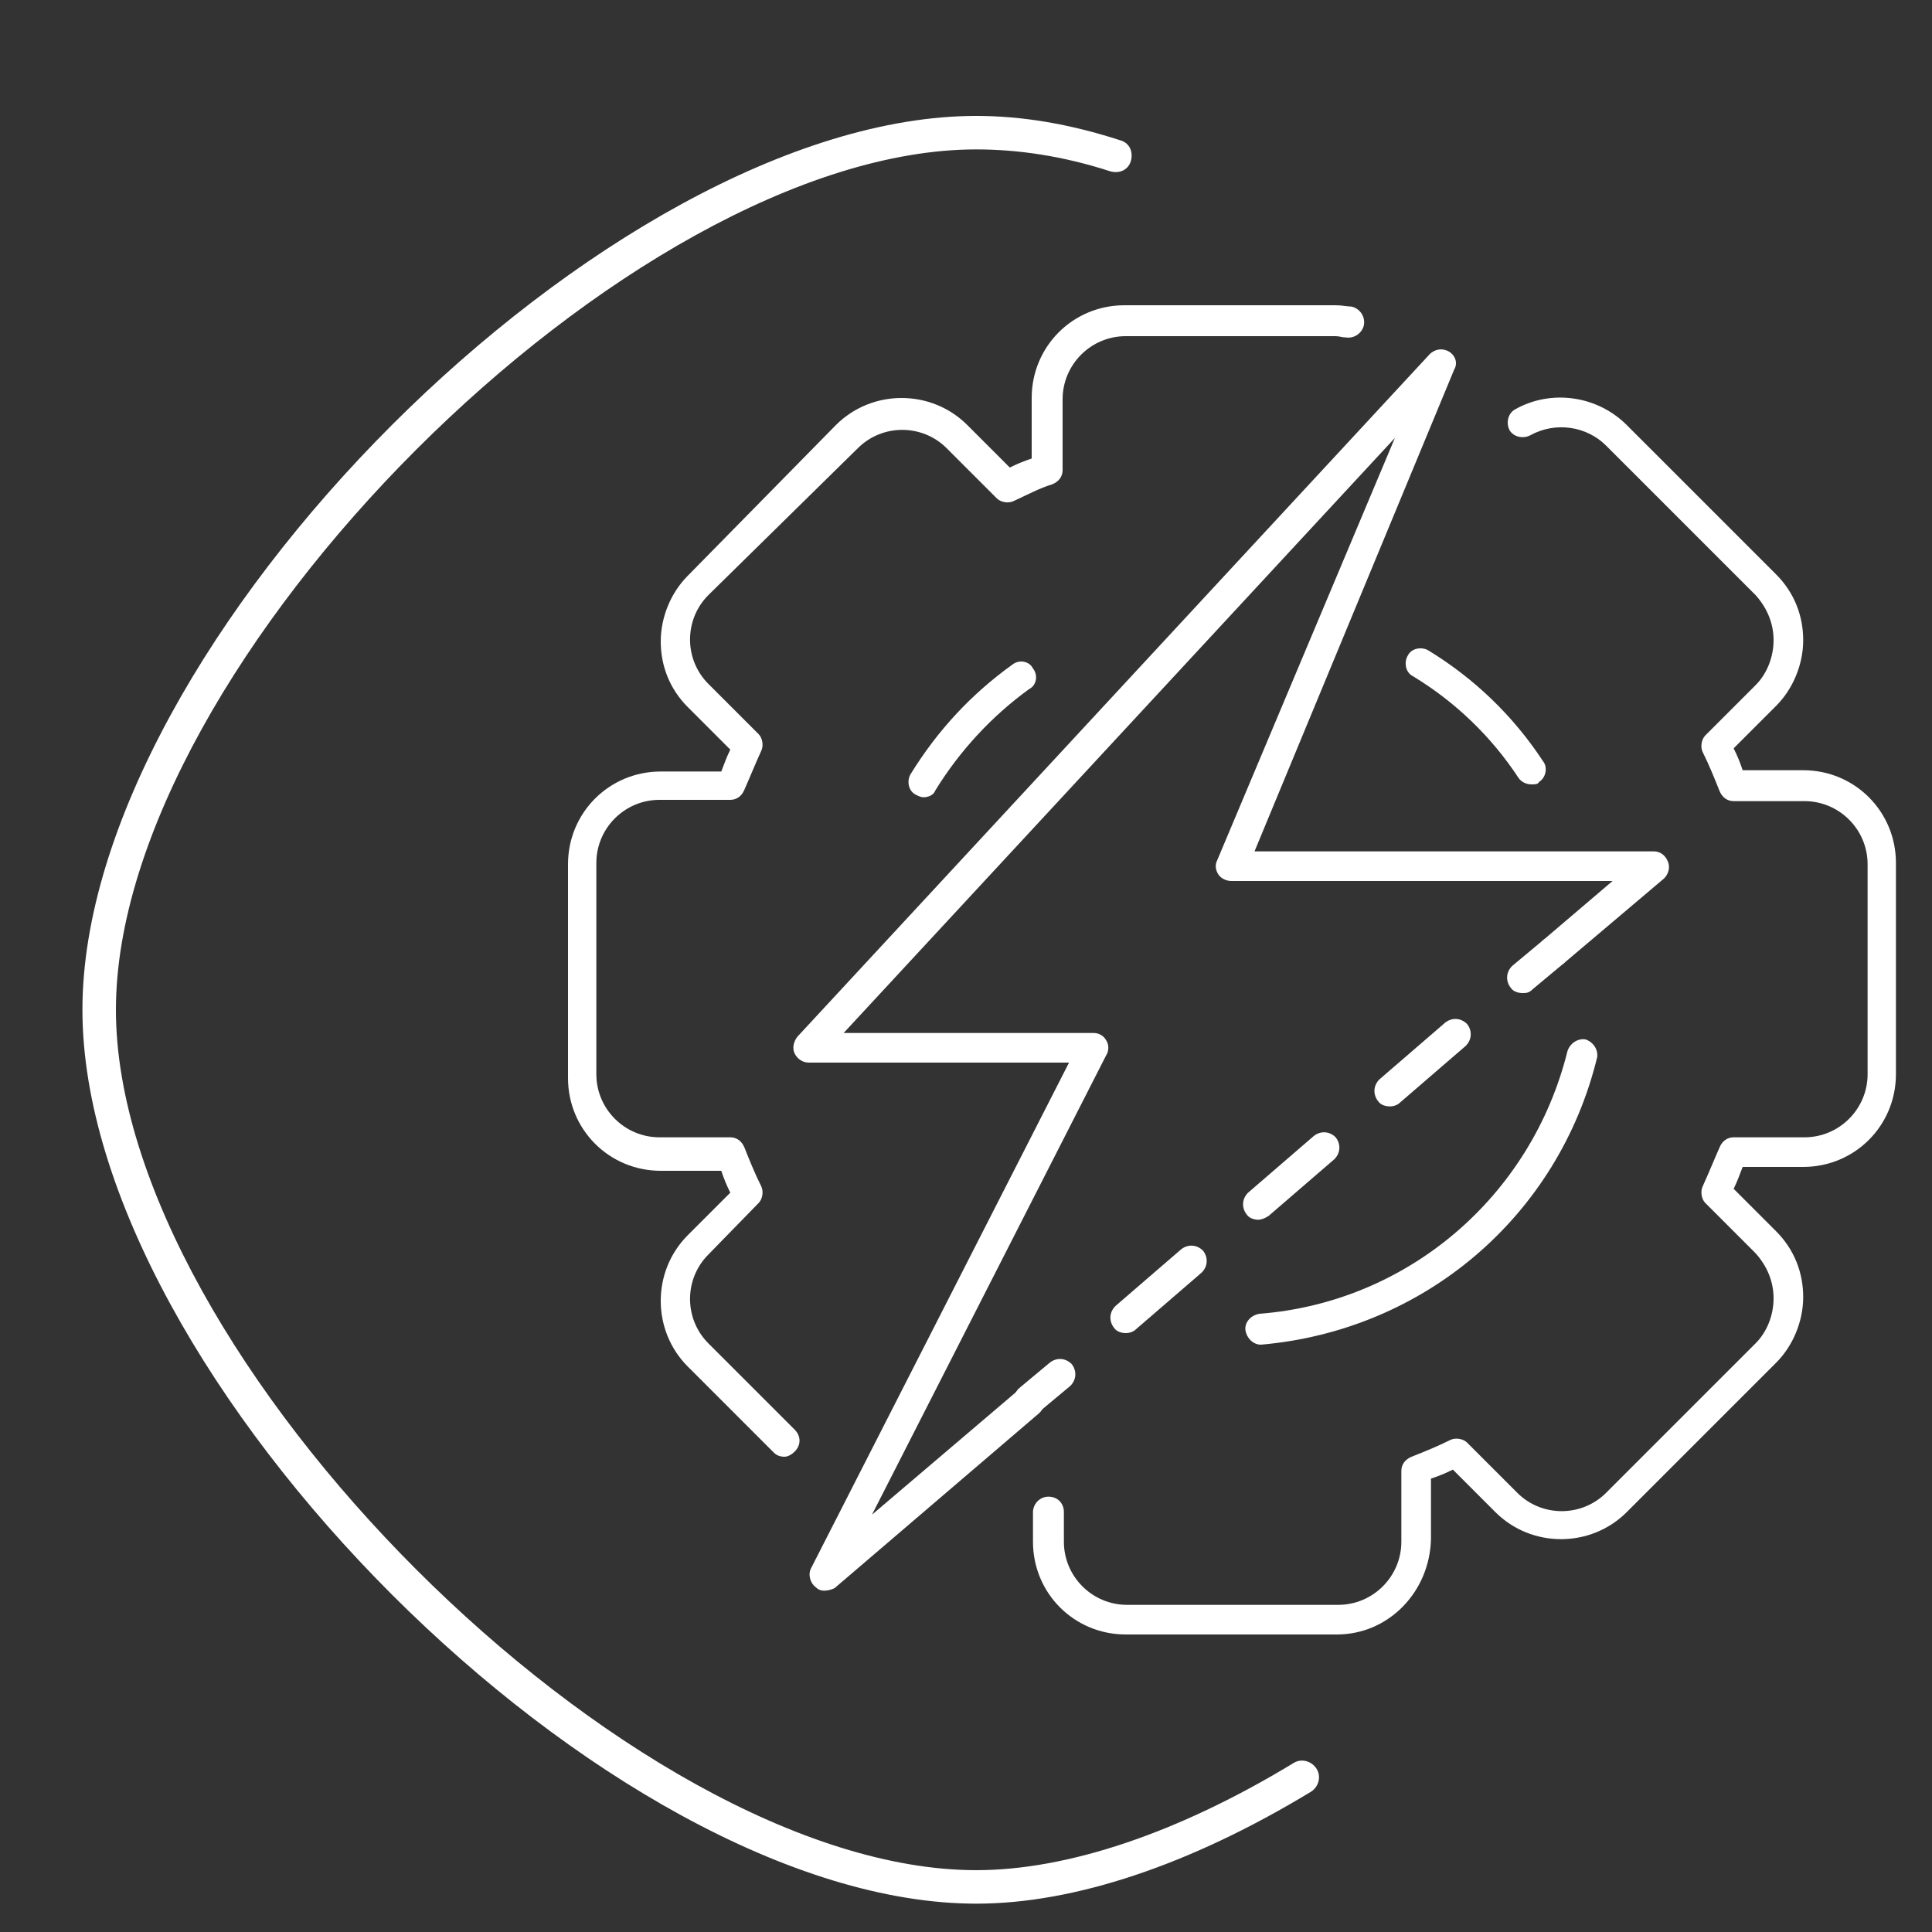 <?xml version="1.0" encoding="utf-8"?>
<!-- Generator: Adobe Illustrator 27.4.1, SVG Export Plug-In . SVG Version: 6.00 Build 0)  -->
<svg version="1.1" xmlns="http://www.w3.org/2000/svg" xmlns:xlink="http://www.w3.org/1999/xlink" x="0px" y="0px"
	 viewBox="0 0 150 150" style="enable-background:new 0 0 150 150;" xml:space="preserve">
<rect x="0" y="0" width="150" height="150" fill="#333333" stroke="none"/>
<style type="text/css">
	.st0{fill:#FFFFFF;}
	.st1{display:none;}
	.st2{display:inline;}
	.st3{fill:url(#SVGID_1_);}
	.st4{fill:#333333;}
	.st5{fill:url(#SVGID_00000014613134265360257110000009954581717715781271_);}
	.st6{fill:url(#SVGID_00000007403998923453890510000014938339128396126602_);}
	.st7{fill:url(#SVGID_00000026145076354946109090000007669278610982507648_);}
	.st8{fill:url(#SVGID_00000035507185088638770590000013214419694999439262_);}
	.st9{fill:url(#SVGID_00000117660460079762418800000006796000123482397097_);}
	.st10{fill:url(#SVGID_00000085948982694365017490000002354214943521932454_);}
	.st11{fill:url(#SVGID_00000067217782458667352590000001054309864252977293_);}
	.st12{fill:url(#SVGID_00000072277820612254542360000015696711399165385348_);}
	.st13{fill:url(#SVGID_00000177444307530640791090000008653287139771625098_);}
	.st14{fill:url(#SVGID_00000131358445195155172940000005323783305734839225_);}
	.st15{fill:url(#SVGID_00000119082508202674023670000012473594830384406693_);}
	.st16{fill:#BFD4E5;}
	.st17{fill:url(#SVGID_00000102530364978287363420000001221447719691809963_);}
	.st18{fill:#12404F;}
	.st19{fill:url(#SVGID_00000060720106845525792740000008358040337439610496_);}
	.st20{fill:url(#SVGID_00000101782568908869681220000011123374386854146716_);}
	.st21{fill:url(#SVGID_00000091010035983647379260000016091149502757769128_);}
	.st22{fill:url(#SVGID_00000088811451678536186530000002655983496007547816_);}
</style>
<g id="_x31_">
	<g>
		<path class="st0" d="M75.8,147.8c-28.5,0-69.4-40.9-69.4-69.4C6.4,49.9,47.3,9,75.8,9C79.3,9,83,9.6,87,10.9
			c0.7,0.2,1,0.9,0.8,1.6c-0.2,0.7-0.9,1-1.6,0.8c-3.7-1.2-7.2-1.7-10.4-1.7C48.9,11.6,9,51.5,9,78.4c0,26.9,40,66.8,66.8,66.8
			c7.1,0,15.7-2.9,24.6-8.3c0.6-0.4,1.4-0.2,1.8,0.4c0.4,0.6,0.2,1.4-0.4,1.8C92.4,144.8,83.4,147.8,75.8,147.8z"/>
		<g>
			<g>
				<path class="st0" d="M64,123.5c-0.3,0-0.5-0.1-0.7-0.3c-0.4-0.3-0.6-1-0.3-1.5l20-39.2H62.8c-0.5,0-0.9-0.3-1.1-0.7
					c-0.2-0.4-0.1-0.9,0.2-1.3l49.1-53c0.4-0.4,1-0.5,1.5-0.2c0.5,0.3,0.7,0.9,0.4,1.4L97.4,66.1h31c0.5,0,0.9,0.3,1.1,0.8
					c0.2,0.5,0,1-0.3,1.3l-7.8,6.6c-0.5,0.4-1.2,0.4-1.7-0.1c-0.4-0.5-0.4-1.2,0.1-1.7l5.4-4.6H95.6c-0.4,0-0.8-0.2-1-0.5
					c-0.2-0.3-0.3-0.7-0.1-1.1L108.3,34L65.5,80.2h19.4c0.4,0,0.8,0.2,1,0.6c0.2,0.3,0.2,0.8,0,1.1l-18.2,35.7l11.4-9.7
					c0.5-0.4,1.2-0.4,1.7,0.1c0.4,0.5,0.4,1.2-0.1,1.7l-15.9,13.6C64.6,123.4,64.3,123.5,64,123.5z"/>
			</g>
			<g>
				<g>
					<path class="st0" d="M79.9,109.9c-0.3,0-0.7-0.1-0.9-0.4c-0.4-0.5-0.4-1.2,0.1-1.7l2.4-2c0.5-0.4,1.2-0.4,1.7,0.1
						c0.4,0.5,0.4,1.2-0.1,1.7l-2.4,2C80.4,109.8,80.2,109.9,79.9,109.9z"/>
				</g>
				<g>
					<path class="st0" d="M87.4,103.5c-0.3,0-0.7-0.1-0.9-0.4c-0.4-0.5-0.4-1.2,0.1-1.7l5.1-4.4c0.5-0.4,1.2-0.4,1.7,0.1
						c0.4,0.5,0.4,1.2-0.1,1.7l-5.1,4.4C88,103.4,87.7,103.5,87.4,103.5z M97.7,94.7c-0.3,0-0.7-0.1-0.9-0.4
						c-0.4-0.5-0.4-1.2,0.1-1.7l5.1-4.4c0.5-0.4,1.2-0.4,1.7,0.1c0.4,0.5,0.4,1.2-0.1,1.7l-5.1,4.4C98.2,94.6,97.9,94.7,97.7,94.7z
						 M107.9,85.9c-0.3,0-0.7-0.1-0.9-0.4c-0.4-0.5-0.4-1.2,0.1-1.7l5.1-4.4c0.5-0.4,1.2-0.4,1.7,0.1c0.4,0.5,0.4,1.2-0.1,1.7
						l-5.1,4.4C108.5,85.8,108.2,85.9,107.9,85.9z"/>
				</g>
				<g>
					<path class="st0" d="M118.2,77.1c-0.3,0-0.7-0.1-0.9-0.4c-0.4-0.5-0.4-1.2,0.1-1.7l2.4-2c0.5-0.4,1.2-0.4,1.7,0.1
						c0.4,0.5,0.4,1.2-0.1,1.7l-2.4,2C118.7,77.1,118.5,77.1,118.2,77.1z"/>
				</g>
			</g>
			<g>
				<g>
					<path class="st0" d="M60.9,113.1c-0.3,0-0.6-0.1-0.8-0.3l-6.7-6.7c-2.8-2.8-2.8-7.4,0-10.2l3.3-3.3c-0.3-0.6-0.5-1.1-0.7-1.7
						h-4.7c-4,0-7.2-3.2-7.2-7.2V67.1c0-4,3.2-7.2,7.2-7.2H56c0.2-0.5,0.4-1.1,0.7-1.7l-3.3-3.3c-1.4-1.4-2.1-3.2-2.1-5.1
						c0-1.9,0.8-3.8,2.1-5.1L64.9,33c2.8-2.8,7.4-2.8,10.2,0l3.3,3.3c0.6-0.3,1.1-0.5,1.7-0.7v-4.7c0-4,3.2-7.2,7.2-7.2h16.4
						c0.5,0,0.9,0.1,1.2,0.1c0.6,0.1,1.1,0.7,1,1.4c-0.1,0.6-0.7,1.1-1.4,1c-0.3,0-0.5-0.1-0.8-0.1H87.4c-2.7,0-4.9,2.2-4.9,4.9v5.5
						c0,0.5-0.3,0.9-0.8,1.1c-1,0.3-1.9,0.8-3,1.3c-0.4,0.2-1,0.1-1.3-0.2l-3.9-3.9c-1.9-1.9-5-1.9-6.9,0L55,46.2
						c-1.9,1.9-1.9,5,0,6.9l3.9,3.9c0.3,0.3,0.4,0.9,0.2,1.3c-0.5,1.1-0.9,2.1-1.3,3c-0.2,0.5-0.6,0.8-1.1,0.8h-5.5
						c-2.7,0-4.9,2.2-4.9,4.9v16.4c0,2.7,2.2,4.9,4.9,4.9h5.5c0.5,0,0.9,0.3,1.1,0.8c0.4,1,0.8,2,1.3,3c0.2,0.4,0.1,1-0.2,1.3
						L55,97.4c-1.9,1.9-1.9,5,0,6.9l6.7,6.7c0.5,0.5,0.5,1.2,0,1.7C61.5,112.9,61.2,113.1,60.9,113.1z"/>
				</g>
				<g>
					<path class="st0" d="M71.7,61.9c-0.2,0-0.4-0.1-0.6-0.2c-0.6-0.3-0.7-1.1-0.4-1.6c2.1-3.4,4.7-6.2,7.9-8.5
						c0.5-0.4,1.3-0.3,1.6,0.3c0.4,0.5,0.3,1.3-0.3,1.6c-2.9,2.1-5.4,4.8-7.3,7.9C72.5,61.7,72.1,61.9,71.7,61.9z"/>
				</g>
				<g>
					<path class="st0" d="M118.9,60.9c-0.4,0-0.8-0.2-1-0.5c-2.1-3.2-4.9-5.9-8.2-7.9c-0.6-0.3-0.7-1.1-0.4-1.6
						c0.3-0.6,1.1-0.7,1.6-0.4c3.6,2.2,6.6,5.1,8.9,8.6c0.4,0.5,0.2,1.3-0.3,1.6C119.4,60.9,119.2,60.9,118.9,60.9z"/>
				</g>
				<g>
					<path class="st0" d="M103.8,126.9H87.4c-4,0-7.2-3.2-7.2-7.2v-2.3c0-0.6,0.5-1.2,1.2-1.2s1.2,0.5,1.2,1.2v2.3
						c0,2.7,2.2,4.9,4.9,4.9h16.4c2.7,0,4.9-2.2,4.9-4.9v-5.5c0-0.5,0.3-0.9,0.8-1.1c1-0.4,2-0.8,3-1.3c0.4-0.2,1-0.1,1.3,0.2
						l3.9,3.9c1.9,1.9,5,1.9,6.9,0l11.6-11.6c0.9-0.9,1.4-2.2,1.4-3.5c0-1.3-0.5-2.5-1.4-3.5l-3.9-3.9c-0.3-0.3-0.4-0.9-0.2-1.3
						c0.5-1.1,0.9-2.1,1.3-3c0.2-0.5,0.6-0.8,1.1-0.8h5.5c2.7,0,4.9-2.2,4.9-4.9V67.1c0-2.7-2.2-4.9-4.9-4.9h-5.5
						c-0.5,0-0.9-0.3-1.1-0.8c-0.4-1-0.8-2-1.3-3c-0.2-0.4-0.1-1,0.2-1.3l3.9-3.9c0.9-0.9,1.4-2.2,1.4-3.5c0-1.3-0.5-2.5-1.4-3.5
						l-11.6-11.6c-1.5-1.5-3.9-1.9-5.9-0.8c-0.6,0.3-1.3,0.1-1.6-0.4c-0.3-0.6-0.1-1.3,0.4-1.6c2.8-1.6,6.4-1.1,8.7,1.2l11.6,11.6
						c1.4,1.4,2.1,3.2,2.1,5.1c0,1.9-0.8,3.8-2.1,5.1l-3.3,3.3c0.3,0.6,0.5,1.1,0.7,1.7h4.7c4,0,7.2,3.2,7.2,7.2v16.4
						c0,4-3.2,7.2-7.2,7.2h-4.7c-0.2,0.5-0.4,1.1-0.7,1.7l3.3,3.3c1.4,1.4,2.1,3.2,2.1,5.1c0,1.9-0.8,3.8-2.1,5.1l-11.6,11.6
						c-2.8,2.8-7.4,2.8-10.2,0l-3.3-3.3c-0.6,0.3-1.1,0.5-1.7,0.7v4.7C111,123.6,107.8,126.9,103.8,126.9z"/>
				</g>
				<g>
					<path class="st0" d="M97.9,104.4c-0.6,0-1.1-0.5-1.2-1.1c-0.1-0.6,0.4-1.2,1.1-1.3c11.5-0.9,21.1-9.1,23.9-20.4
						c0.2-0.6,0.8-1,1.4-0.9c0.6,0.2,1,0.8,0.9,1.4C121,94.4,110.6,103.3,97.9,104.4C98,104.4,97.9,104.4,97.9,104.4z"/>
				</g>
			</g>
		</g>
	</g>
</g>
<g id="_x32_" class="st1">
	<g class="st2">
		<g>
			<g>
				<path class="st0" d="M135.4,120.4H80.7c-0.7,0-1.2-0.5-1.2-1.2V25.5c0-0.7,0.5-1.2,1.2-1.2h7.6l0.1-5.7c0-2,1.6-3.6,3.6-3.6
					h32.2c2,0,3.6,1.6,3.6,3.6v5.6c0,0,0,0.1,0.1,0.1h7.6c0.7,0,1.2,0.5,1.2,1.2v93.7C136.6,119.8,136,120.4,135.4,120.4z M81.9,118
					h52.2V26.7h-6.4c-1.4,0-2.5-1.1-2.5-2.5v-5.6c0-0.7-0.5-1.2-1.2-1.2H92c-0.7,0-1.2,0.5-1.2,1.2v5.6c0,1.4-1.1,2.5-2.5,2.5h-6.4
					V118z"/>
			</g>
			<g>
				<path class="st0" d="M100.2,96.6c-0.2,0-0.3,0-0.5-0.1c-0.5-0.2-0.8-0.8-0.7-1.3l4.2-21.1h-9c-0.5,0-0.9-0.3-1.1-0.7
					C93,73,93,72.5,93.3,72.2l20-27.1c0.3-0.4,0.9-0.6,1.4-0.4c0.5,0.2,0.8,0.7,0.7,1.3l-3.1,21.7h9.5c0.5,0,0.9,0.3,1.1,0.7
					c0.2,0.4,0.1,0.9-0.2,1.3l-21.7,26.6C100.9,96.5,100.5,96.6,100.2,96.6z M96.6,71.7h8.1c0.4,0,0.7,0.2,0.9,0.4
					c0.2,0.3,0.3,0.6,0.2,1l-3.6,17.8l17-20.9H111c-0.3,0-0.7-0.2-0.9-0.4c-0.2-0.3-0.3-0.6-0.3-1l2.6-18.4L96.6,71.7z"/>
			</g>
			<g>
				<path class="st0" d="M135.4,36.9H80.7c-0.7,0-1.2-0.5-1.2-1.2c0-0.7,0.5-1.2,1.2-1.2h54.6c0.7,0,1.2,0.5,1.2,1.2
					C136.6,36.3,136,36.9,135.4,36.9z"/>
			</g>
			<g>
				<path class="st0" d="M135.4,106.8H80.7c-0.7,0-1.2-0.5-1.2-1.2c0-0.7,0.5-1.2,1.2-1.2h54.6c0.7,0,1.2,0.5,1.2,1.2
					C136.6,106.2,136,106.8,135.4,106.8z"/>
			</g>
			<g>
				<g>
					<path class="st0" d="M84.7,113.2h-4c-0.7,0-1.2-0.5-1.2-1.2c0-0.7,0.5-1.2,1.2-1.2h4c0.7,0,1.2,0.5,1.2,1.2
						C85.9,112.6,85.4,113.2,84.7,113.2z"/>
				</g>
				<g>
					<path class="st0" d="M99.6,113.2h-7.5c-0.7,0-1.2-0.5-1.2-1.2c0-0.7,0.5-1.2,1.2-1.2h7.5c0.7,0,1.2,0.5,1.2,1.2
						C100.8,112.6,100.3,113.2,99.6,113.2z"/>
				</g>
				<g>
					<path class="st0" d="M111.1,113.2h-4c-0.7,0-1.2-0.5-1.2-1.2c0-0.7,0.5-1.2,1.2-1.2h4c0.7,0,1.2,0.5,1.2,1.2
						C112.3,112.6,111.8,113.2,111.1,113.2z"/>
				</g>
			</g>
			<g>
				<path class="st0" d="M127.8,26.7H87.6c-0.7,0-1.2-0.5-1.2-1.2c0-0.7,0.5-1.2,1.2-1.2h40.2c0.7,0,1.2,0.5,1.2,1.2
					C129,26.1,128.5,26.7,127.8,26.7z"/>
			</g>
		</g>
		<path class="st0" d="M80.8,141.6c-28.5,0-69.4-40.9-69.4-69.4c0-28.5,40.9-69.4,69.4-69.4c3.5,0,7.2,0.6,11.2,1.9
			c0.7,0.2,1,0.9,0.8,1.6c-0.2,0.7-0.9,1-1.6,0.8c-3.7-1.2-7.2-1.7-10.4-1.7C54,5.4,14,45.3,14,72.2C14,99,54,139,80.8,139
			c7.1,0,15.7-2.9,24.6-8.3c0.6-0.4,1.4-0.2,1.8,0.4s0.2,1.4-0.4,1.8C97.4,138.5,88.4,141.6,80.8,141.6z"/>
	</g>
</g>
<g id="_x33_" class="st1">
	<g class="st2">
		<g>
			<g>
				<path class="st0" d="M100.8,121H54.6c-0.3,0-0.7-0.2-0.9-0.4c-0.2-0.3-0.3-0.6-0.2-1C60,90.3,60,51.9,60,51.5
					c0-0.3,0.1-0.6,0.3-0.8c0.2-0.2,0.5-0.3,0.8-0.3h33.2c0.3,0,0.6,0.1,0.8,0.3c0.2,0.2,0.3,0.5,0.3,0.8c0,0.4,0,38.7,6.5,68.1
					c0.1,0.3,0,0.7-0.2,1C101.5,120.8,101.2,121,100.8,121z M56,118.7h43.4c-5.7-26.5-6.2-59.6-6.2-66.1H62.3
					C62.2,59.2,61.7,92.2,56,118.7z"/>
			</g>
			<g>
				<path class="st0" d="M141.9,121H106c-0.6,0-1.1-0.5-1.1-1.1c0-0.6,0.5-1.1,1.1-1.1h34.4c-5.7-26.5-6.2-59.6-6.2-66.1h-30.9
					c0,4.2-0.3,19.5-1.9,36.8c-0.1,0.6-0.6,1.1-1.2,1c-0.6-0.1-1.1-0.6-1-1.2c1.9-20.2,1.9-37.6,1.9-37.7c0-0.3,0.1-0.6,0.3-0.8
					c0.2-0.2,0.5-0.3,0.8-0.3h33.2c0.3,0,0.6,0.1,0.8,0.3c0.2,0.2,0.3,0.5,0.3,0.8c0,0.4,0,38.7,6.5,68.1c0.1,0.3,0,0.7-0.2,1
					C142.5,120.8,142.2,121,141.9,121z"/>
			</g>
			<g>
				<path class="st0" d="M94.4,58.7H61.1c-0.6,0-1.1-0.5-1.1-1.1c0-0.6,0.5-1.1,1.1-1.1h33.4c0.6,0,1.1,0.5,1.1,1.1
					C95.5,58.2,95,58.7,94.4,58.7z"/>
			</g>
			<g>
				<path class="st0" d="M94.5,62.6H61.1c-0.6,0-1.1-0.5-1.1-1.1c0-0.6,0.5-1.1,1.1-1.1h33.4c0.6,0,1.1,0.5,1.1,1.1
					C95.6,62.1,95.1,62.6,94.5,62.6z"/>
			</g>
			<g>
				<path class="st0" d="M95.3,79H60.1c-0.6,0-1.1-0.5-1.1-1.1c0-0.6,0.5-1.1,1.1-1.1h35.2c0.6,0,1.1,0.5,1.1,1.1
					C96.5,78.5,96,79,95.3,79z"/>
			</g>
			<g>
				<path class="st0" d="M95.4,82.8H60.1c-0.6,0-1.1-0.5-1.1-1.1c0-0.6,0.5-1.1,1.1-1.1h35.3c0.6,0,1.1,0.5,1.1,1.1
					C96.6,82.3,96.1,82.8,95.4,82.8z"/>
			</g>
			<g>
				<path class="st0" d="M135.4,58.7H102c-0.6,0-1.1-0.5-1.1-1.1c0-0.6,0.5-1.1,1.1-1.1h33.4c0.6,0,1.1,0.5,1.1,1.1
					C136.5,58.2,136,58.7,135.4,58.7z"/>
			</g>
			<g>
				<path class="st0" d="M135.5,62.6H102c-0.6,0-1.1-0.5-1.1-1.1c0-0.6,0.5-1.1,1.1-1.1h33.4c0.6,0,1.1,0.5,1.1,1.1
					C136.6,62.1,136.1,62.6,135.5,62.6z"/>
			</g>
			<g>
				<path class="st0" d="M136.3,79h-35.2c-0.6,0-1.1-0.5-1.1-1.1c0-0.6,0.5-1.1,1.1-1.1h35.2c0.6,0,1.1,0.5,1.1,1.1
					C137.4,78.5,136.9,79,136.3,79z"/>
			</g>
			<g>
				<path class="st0" d="M136.4,82.8h-35.3c-0.6,0-1.1-0.5-1.1-1.1c0-0.6,0.5-1.1,1.1-1.1h35.3c0.6,0,1.1,0.5,1.1,1.1
					C137.5,82.3,137,82.8,136.4,82.8z"/>
			</g>
			<g>
				<path class="st0" d="M94.5,52.7H61c-1.4,0-2.6-1.2-2.6-2.6c0-1.4,1.2-2.6,2.6-2.6h33.5c1.4,0,2.6,1.2,2.6,2.6
					C97.1,51.5,95.9,52.7,94.5,52.7z M61,49.7c-0.2,0-0.4,0.2-0.4,0.4c0,0.2,0.2,0.4,0.4,0.4h33.5c0.2,0,0.4-0.2,0.4-0.4
					c0-0.2-0.2-0.4-0.4-0.4H61z"/>
			</g>
			<g>
				<path class="st0" d="M135.4,52.7h-33.5c-1.5,0-2.6-1.2-2.6-2.6c0-1.4,1.2-2.6,2.6-2.6h33.5c1.4,0,2.6,1.2,2.6,2.6
					C138.1,51.5,136.9,52.7,135.4,52.7z M101.9,49.7c-0.2,0-0.4,0.2-0.4,0.4c0,0.2,0.2,0.4,0.4,0.4h33.5c0.2,0,0.4-0.2,0.4-0.4
					c0-0.2-0.2-0.4-0.4-0.4H101.9z"/>
			</g>
			<g>
				<path class="st0" d="M73.6,45.3c-3.9,0-7-3.1-7-7c0-0.9,0.2-1.8,0.6-2.7c-0.4-0.8-0.6-1.6-0.6-2.5c0-3.1,2.5-5.7,5.6-5.8
					c-0.1-0.6-0.2-1.2-0.2-1.8c0-4.6,3.8-8.4,8.4-8.4c1.9,0,3.8,0.7,5.3,1.9c1.5-2.2,4.1-3.6,6.8-3.6c4.6,0,8.4,3.8,8.4,8.4
					c0,3.9-2.7,7.3-6.5,8.2c-0.5,4.2-4,7.5-8.3,7.5c-0.8,0-1.5-0.1-2.2-0.3c-1,1.2-2.4,1.9-4,2.1C78.8,43.7,76.3,45.3,73.6,45.3z
					 M72.4,29.6c-2,0-3.6,1.6-3.6,3.6c0,0.6,0.2,1.3,0.5,1.9c0.2,0.3,0.2,0.8,0,1.1c-0.4,0.7-0.6,1.5-0.6,2.2c0,2.6,2.1,4.7,4.7,4.7
					c2.1,0,3.9-1.3,4.5-3.3c0.2-0.5,0.6-0.8,1.1-0.8c0,0,0.2,0,0.2,0c1.3,0,2.4-0.7,3.1-1.7c0.3-0.5,0.9-0.7,1.4-0.5
					c0.7,0.3,1.5,0.4,2.2,0.4c3.4,0,6.1-2.7,6.1-6.1c0-0.6,0.4-1.1,1-1.2c3.1-0.4,5.4-3,5.4-6.1c0-3.4-2.7-6.1-6.1-6.1
					c-2.4,0-4.6,1.4-5.6,3.6c-0.2,0.4-0.5,0.6-0.9,0.7c-0.4,0.1-0.8-0.1-1-0.4c-1.2-1.4-2.9-2.2-4.7-2.2c-3.4,0-6.1,2.7-6.1,6.1
					c0,0.9,0.2,1.8,0.6,2.7c0.2,0.4,0.1,0.9-0.2,1.2c-0.3,0.3-0.8,0.5-1.2,0.3C73.1,29.6,72.7,29.6,72.4,29.6z"/>
			</g>
			<g>
				<path class="st0" d="M114.4,45.3c-3.9,0-7-3.1-7-7c0-0.9,0.2-1.8,0.6-2.7c-0.4-0.8-0.6-1.6-0.6-2.5c0-3.1,2.5-5.7,5.6-5.8
					c-0.1-0.6-0.2-1.2-0.2-1.8c0-4.6,3.8-8.4,8.4-8.4c1.9,0,3.8,0.7,5.3,1.9c1.6-2.2,4.1-3.6,6.8-3.6c4.6,0,8.4,3.8,8.4,8.4
					c0,3.9-2.7,7.3-6.5,8.2c-0.5,4.2-4,7.5-8.3,7.5c-0.8,0-1.5-0.1-2.2-0.3c-1,1.2-2.4,1.9-4,2.1C119.6,43.7,117.2,45.3,114.4,45.3z
					 M113.3,29.6c-2,0-3.6,1.6-3.6,3.6c0,0.6,0.2,1.3,0.5,1.9c0.2,0.3,0.2,0.8,0,1.1c-0.4,0.7-0.6,1.5-0.6,2.2
					c0,2.6,2.1,4.7,4.7,4.7c2.1,0,3.9-1.3,4.5-3.3c0.2-0.5,0.6-0.8,1.1-0.8c0,0,0.2,0,0.2,0c1.3,0,2.4-0.7,3.1-1.7
					c0.3-0.5,0.9-0.7,1.4-0.5c0.7,0.3,1.5,0.4,2.2,0.4c3.4,0,6.1-2.7,6.1-6.1c0-0.6,0.4-1.1,1-1.2c3.1-0.4,5.4-3,5.4-6.1
					c0-3.4-2.7-6.1-6.1-6.1c-2.4,0-4.6,1.4-5.6,3.6c-0.2,0.4-0.5,0.6-0.9,0.7c-0.4,0.1-0.8-0.1-1-0.4c-1.2-1.4-2.9-2.2-4.7-2.2
					c-3.4,0-6.1,2.7-6.1,6.1c0,0.9,0.2,1.8,0.6,2.7c0.2,0.4,0.1,0.9-0.2,1.2c-0.3,0.3-0.8,0.5-1.2,0.3
					C114,29.6,113.6,29.6,113.3,29.6z"/>
			</g>
		</g>
		<path class="st0" d="M74.4,141.6C45.8,141.6,5,100.7,5,72.2C5,43.7,45.9,2.8,74.4,2.8c3.5,0,7.2,0.6,11.2,1.9
			c0.7,0.2,1,0.9,0.8,1.6c-0.2,0.7-0.9,1.1-1.6,0.8c-3.7-1.2-7.2-1.7-10.4-1.7c-26.9,0-66.8,40-66.8,66.8c0,26.9,40,66.8,66.8,66.8
			c7.1,0,15.7-2.9,24.6-8.3c0.6-0.4,1.4-0.2,1.8,0.4c0.4,0.6,0.2,1.4-0.4,1.8C90.9,138.5,82,141.6,74.4,141.6z"/>
	</g>
</g>
<g id="_x34_" class="st1">
	<g class="st2">
		<g>
			<g>
				<path class="st0" d="M120.4,103.6H82.7c-0.6,0-1.2-0.5-1.2-1.2V100c0-10.3-3.3-20.7-9.4-30.2c-4.5-6.8-6.4-14.8-5.5-23
					c1.7-16.3,14.7-29.4,31-31.2c10.2-1.1,19.9,2,27.5,8.7c7.4,6.7,11.7,16.2,11.7,26.2c0,0.6-0.5,1.2-1.2,1.2
					c-0.6,0-1.2-0.5-1.2-1.2c0-9.3-4-18.2-10.9-24.5c-7-6.3-16.2-9.2-25.6-8.2c-15.2,1.7-27.3,13.9-28.9,29.1
					c-0.8,7.7,1,15.1,5.1,21.5c6.4,9.8,9.8,20.7,9.8,31.5v1.2h35.4v-0.9c0-1.9,0.1-3.8,0.3-5.7c0.1-0.6,0.6-1.1,1.3-1.1
					c0.6,0.1,1.1,0.6,1.1,1.3c-0.2,1.8-0.3,3.7-0.3,5.5v2.1C121.6,103,121.1,103.6,120.4,103.6z"/>
			</g>
			<g>
				<path class="st0" d="M120.7,95.8c0,0-0.1,0-0.1,0c-0.6-0.1-1.1-0.6-1.1-1.3c0.9-9.3,4-18,9-25.2c3.8-5.5,5.9-12,5.9-18.7
					c0-0.6,0.5-1.2,1.2-1.2c0.6,0,1.2,0.5,1.2,1.2c0,7.2-2.2,14.1-6.3,20c-4.8,6.8-7.7,15.2-8.6,24.1
					C121.8,95.4,121.3,95.8,120.7,95.8z"/>
			</g>
			<g>
				<g>
					<path class="st0" d="M82.7,106.7c-0.6,0-1.2-0.5-1.2-1.2v-3.1c0-0.6,0.5-1.2,1.2-1.2h3.1c0.6,0,1.2,0.5,1.2,1.2
						c0,0.6-0.5,1.2-1.2,1.2h-2v2C83.8,106.2,83.3,106.7,82.7,106.7z"/>
				</g>
				<g>
					<path class="st0" d="M111,103.6h-6.3c-0.6,0-1.2-0.5-1.2-1.2c0-0.6,0.5-1.2,1.2-1.2h6.3c0.6,0,1.2,0.5,1.2,1.2
						C112.2,103,111.7,103.6,111,103.6z M98.4,103.6h-6.3c-0.6,0-1.2-0.5-1.2-1.2c0-0.6,0.5-1.2,1.2-1.2h6.3c0.6,0,1.2,0.5,1.2,1.2
						C99.6,103,99.1,103.6,98.4,103.6z"/>
				</g>
				<g>
					<path class="st0" d="M120.4,106.7c-0.6,0-1.2-0.5-1.2-1.2v-2h-2c-0.6,0-1.2-0.5-1.2-1.2c0-0.6,0.5-1.2,1.2-1.2h3.1
						c0.6,0,1.2,0.5,1.2,1.2v3.1C121.6,106.2,121.1,106.7,120.4,106.7z"/>
				</g>
				<g>
					<path class="st0" d="M117.4,114.9h-1.5c-0.6,0-1.2-0.5-1.2-1.2c0-0.6,0.5-1.2,1.2-1.2h1.5c0.9,0,1.7-0.6,1.9-1.5
						c0.1-0.6,0.8-1,1.4-0.9c0.6,0.1,1.1,0.7,0.9,1.4C121.2,113.5,119.4,114.9,117.4,114.9z M110.2,114.9h-5.7
						c-0.6,0-1.2-0.5-1.2-1.2c0-0.6,0.5-1.2,1.2-1.2h5.7c0.6,0,1.2,0.5,1.2,1.2C111.3,114.4,110.8,114.9,110.2,114.9z M98.7,114.9
						H93c-0.6,0-1.2-0.5-1.2-1.2c0-0.6,0.5-1.2,1.2-1.2h5.7c0.6,0,1.2,0.5,1.2,1.2C99.9,114.4,99.4,114.9,98.7,114.9z M87.3,114.9
						h-1.5c-2,0-3.8-1.4-4.2-3.4c-0.1-0.6,0.3-1.3,0.9-1.4c0.6-0.1,1.3,0.3,1.4,0.9c0.2,0.9,1,1.5,1.9,1.5h1.5
						c0.6,0,1.2,0.5,1.2,1.2C88.4,114.4,87.9,114.9,87.3,114.9z"/>
				</g>
			</g>
			<g>
				<path class="st0" d="M108.2,123.2H95c-5.2,0-9.5-4.3-9.5-9.5c0-0.6,0.5-1.2,1.2-1.2h29.8c0.6,0,1.2,0.5,1.2,1.2
					C117.7,119,113.4,123.2,108.2,123.2z M87.9,114.9c0.6,3.4,3.5,6,7,6h13.2c3.5,0,6.5-2.6,7-6H87.9z"/>
			</g>
			<g>
				<path class="st0" d="M118.4,54.5c-1.4,0-2.5-0.3-3.4-0.9c-3.2-2.3-13.8-4.5-22.8-0.5c-0.8,0.4-3.3,1.5-4.9,0.1
					c-1.9-1.6-0.9-5.3,0-8.9c0.3-1.2,0.8-3,0.8-3.7c-1.3-0.8-0.9-2.6-0.7-4c0.5-2.7,0.5-3.9-1.7-4.3c-1.9-0.4-2.7-1.5-3.1-2.4
					c-1.5-3.6,1.9-9.5,2.3-10.1c0.3-0.6,1.1-0.7,1.6-0.4c0.6,0.3,0.7,1.1,0.4,1.6c-1.3,2.1-3,6.1-2.2,8c0.1,0.3,0.5,0.8,1.4,1
					c4.7,1,3.9,5,3.5,7.1c-0.1,0.5-0.3,1.3-0.2,1.6c1.5,0.8,0.9,2.9,0.1,6.1c-0.5,1.9-1.5,5.8-0.7,6.5c0.2,0.1,0.9,0.2,2.4-0.5
					c9.2-4.1,20.8-2.4,25.1,0.7c0.9,0.7,3.3,0.8,6.3-0.5c4.1-1.8,8.7-6.2,9.4-13.1c0.1-0.6,0.6-1.1,1.3-1c0.6,0.1,1.1,0.6,1,1.3
					c-0.8,7.9-6.1,12.9-10.8,15C121.8,54.1,119.9,54.5,118.4,54.5z"/>
			</g>
			<g>
				<path class="st0" d="M79,81.9c-0.4,0-0.8-0.2-1-0.6c-0.3-0.6-0.2-1.3,0.4-1.6c5.5-3.3,9.9-7.4,9.2-8.7c-1.4-2.6,1.4-5,4-7.3
					c1.6-1.4,3.6-3.1,3.6-4.2c0-1-1.6-1.2-5-1.2c-0.1,0-0.2,0-0.3,0c-1.6,0-3.3,0-4.9-0.3c-3.9-0.8-5.1-4.7-5.3-7.3
					c-1.1-0.4-3.5-0.7-4.7,1.6c-2.6,4.7-7,4.3-7.2,4.3c-0.6-0.1-1.1-0.6-1.1-1.3c0.1-0.6,0.6-1.1,1.3-1c0.1,0,3.1,0.2,4.9-3.1
					c2.2-4,6.5-3.2,8.5-2.3c0.4,0.2,0.7,0.6,0.7,1.1c0,0.2-0.1,5,3.4,5.7c1.4,0.3,3.1,0.3,4.7,0.3c3.4,0,7.2,0,7.4,3.4
					c0.1,2.2-2.1,4-4.4,6c-1.7,1.5-4,3.5-3.5,4.4c2.1,4-7.2,10-10.1,11.8C79.4,81.8,79.2,81.9,79,81.9z"/>
			</g>
			<g>
				<path class="st0" d="M121.6,89.7c-0.1,0-0.2,0-0.3,0c-0.4-0.1-11-3-9.6-9.2c0.3-1.4,0.3-2.7,0.3-4c0-3.2,0-6.4,5.8-7.2
					c7-0.9,11.2,1,11.4,1.1c0.6,0.3,0.8,1,0.6,1.6c-0.3,0.6-1,0.8-1.6,0.6c0,0-3.8-1.7-10-0.9c-3.8,0.5-3.8,1.8-3.7,4.9
					c0,1.3,0,2.9-0.3,4.5c-0.9,4,7.9,6.5,8,6.5c0.6,0.2,1,0.8,0.8,1.4C122.6,89.4,122.2,89.7,121.6,89.7z"/>
			</g>
			<g>
				<path class="st0" d="M74.5,42.6c-2.9,0-5.6-0.9-5.8-1c-0.6-0.2-0.9-0.9-0.7-1.5c0.2-0.6,0.9-0.9,1.5-0.7c1.8,0.6,6.9,1.8,9-0.4
					c3.4-3.6,9.9-2.4,10.2-2.3c0.6,0.1,1,0.7,0.9,1.4c-0.1,0.6-0.7,1-1.4,0.9c-0.1,0-5.5-1-8,1.6C78.7,42.1,76.6,42.6,74.5,42.6z"/>
			</g>
		</g>
		<path class="st0" d="M80.7,141.6c-28.5,0-69.4-40.9-69.4-69.4c0-28.5,40.9-69.4,69.4-69.4c3.5,0,7.2,0.6,11.2,1.9
			c0.7,0.2,1,0.9,0.8,1.6c-0.2,0.7-0.9,1.1-1.6,0.8c-3.7-1.2-7.2-1.7-10.4-1.7c-26.9,0-66.8,40-66.8,66.8c0,26.9,40,66.8,66.8,66.8
			c7.1,0,15.7-2.9,24.6-8.3c0.6-0.4,1.4-0.2,1.8,0.4c0.4,0.6,0.2,1.4-0.4,1.8C97.2,138.5,88.3,141.6,80.7,141.6z"/>
	</g>
</g>
<g id="_x35_" class="st1">
	<g class="st2">
		<g>
			<g>
				<path class="st0" d="M119.2,77.8c0.3,0,0.6-0.1,0.8-0.3c4.3-3.2,6.9-8.3,6.9-13.6l0.1-11.3c0-0.8-0.6-1.4-1.3-1.4
					c-0.8,0-1.4,0.6-1.4,1.3l-0.1,11.3c0,4.5-2.2,8.8-5.8,11.4c-0.6,0.4-0.7,1.3-0.3,1.9C118.4,77.6,118.8,77.8,119.2,77.8z"/>
			</g>
			<g>
				<path class="st0" d="M111.2,44.2V33.8c0-2,1.6-3.6,3.6-3.6h21.4c2,0,3.6,1.6,3.6,3.6v10.4c0,2.2-1.8,4-4,4h-20.8
					C113,48.2,111.2,46.4,111.2,44.2z M114.8,32.8c-0.5,0-0.9,0.4-0.9,0.9v10.4c0,0.7,0.6,1.2,1.2,1.2h20.8c0.7,0,1.2-0.6,1.2-1.2
					V33.8c0-0.5-0.4-0.9-0.9-0.9H114.8z"/>
			</g>
			<g>
				<g>
					<path class="st0" d="M114.7,31.5V19.6c0-1.6,1.3-3,3-3h1.4c1.6,0,3,1.3,3,3v11.9c0,0.8-0.6,1.4-1.4,1.4H116
						C115.3,32.8,114.7,32.2,114.7,31.5z M119.3,19.6c0-0.1-0.1-0.3-0.3-0.3h-1.4c-0.1,0-0.3,0.1-0.3,0.3v10.5h1.9V19.6z"/>
				</g>
				<g>
					<path class="st0" d="M129.1,31.5V19.6c0-1.6,1.3-3,3-3h1.4c1.6,0,3,1.3,3,3v11.9c0,0.8-0.6,1.4-1.4,1.4h-4.6
						C129.7,32.8,129.1,32.2,129.1,31.5z M133.7,19.6c0-0.1-0.1-0.3-0.3-0.3H132c-0.1,0-0.3,0.1-0.3,0.3v10.5h1.9V19.6z"/>
				</g>
			</g>
			<g>
				<path class="st0" d="M117,51v-4.2c0-0.8,0.6-1.4,1.4-1.4H133c0.8,0,1.4,0.6,1.4,1.4V51c0,1.7-1.3,3-3,3H120
					C118.3,54,117,52.6,117,51z M119.7,48.2V51c0,0.2,0.1,0.3,0.3,0.3h11.3c0.2,0,0.3-0.1,0.3-0.3v-2.8H119.7z"/>
			</g>
			<g>
				
					<linearGradient id="SVGID_1_" gradientUnits="userSpaceOnUse" x1="-1234.468" y1="-1654.41" x2="-1203.132" y2="-1624.129" gradientTransform="matrix(2.466 0 0 2.466 3085.269 4123.576)">
					<stop  offset="0" style="stop-color:#DCF1FC"/>
					<stop  offset="9.800000e-02" style="stop-color:#D3E7F2"/>
					<stop  offset="0.268" style="stop-color:#BCCDD6"/>
					<stop  offset="0.488" style="stop-color:#95A2A9"/>
					<stop  offset="0.747" style="stop-color:#646B6E"/>
					<stop  offset="1" style="stop-color:#2B2B2B"/>
				</linearGradient>
				<path class="st3" d="M82.6,47.4c-20.1,0-36.4,16.3-36.4,36.4c0,20.1,16.3,36.4,36.4,36.4c20.1,0,36.4-16.3,36.4-36.4
					C119,63.8,102.7,47.4,82.6,47.4z M82.6,118.5C63.5,118.5,48,103,48,83.9c0-19.1,15.5-34.6,34.6-34.6c19.1,0,34.6,15.5,34.6,34.6
					C117.2,103,101.7,118.5,82.6,118.5z"/>
				<path class="st4" d="M117.5,83.9c0,19.3-15.6,34.9-34.9,34.9c-19.3,0-34.9-15.6-34.9-34.9C47.8,64.6,63.4,49,82.6,49
					C101.9,49,117.5,64.6,117.5,83.9z"/>
				
					<radialGradient id="SVGID_00000092444051359320178370000003330872819074545030_" cx="-1232.491" cy="-1651.841" r="20.982" gradientTransform="matrix(2.466 0 0 2.466 3085.269 4123.576)" gradientUnits="userSpaceOnUse">
					<stop  offset="0" style="stop-color:#FFFFFF"/>
					<stop  offset="0.306" style="stop-color:#A5A5A5"/>
					<stop  offset="0.646" style="stop-color:#4F4F4F"/>
					<stop  offset="0.885" style="stop-color:#161616"/>
					<stop  offset="1" style="stop-color:#000000"/>
				</radialGradient>
				<path style="fill:url(#SVGID_00000092444051359320178370000003330872819074545030_);" d="M117.2,83.9
					c0,19.1-15.5,34.6-34.6,34.6C63.5,118.5,48,103,48,83.9c0-19.1,15.5-34.6,34.6-34.6C101.7,49.3,117.2,64.8,117.2,83.9z"/>
				
					<linearGradient id="SVGID_00000072240731770958890190000002773937571701055625_" gradientUnits="userSpaceOnUse" x1="-470.269" y1="-307.066" x2="-450.312" y2="-287.78" gradientTransform="matrix(-2.466 0 0 -2.466 -1050.556 -647.712)">
					<stop  offset="0" style="stop-color:#DCF1FC"/>
					<stop  offset="8.600000e-02" style="stop-color:#D3E7F2"/>
					<stop  offset="0.233" style="stop-color:#BBCDD6"/>
					<stop  offset="0.424" style="stop-color:#92A1A9"/>
					<stop  offset="0.652" style="stop-color:#5F686D"/>
					<stop  offset="0.907" style="stop-color:#1B1D1E"/>
					<stop  offset="1" style="stop-color:#000000"/>
				</linearGradient>
				<path style="fill:url(#SVGID_00000072240731770958890190000002773937571701055625_);" d="M105.8,83.9
					c0,12.8-10.4,23.2-23.2,23.2c-12.8,0-23.2-10.4-23.2-23.2c0-12.8,10.4-23.2,23.2-23.2C95.4,60.7,105.8,71.1,105.8,83.9z"/>
				<path d="M83.5,60l2.4-6.4V60h1.8v-9.1H85l-2.5,6.5h0l-2.5-6.5h-2.8V60h1.8v-6.4l2.4,6.4H83.5z M108.7,64.1l-3.1,4.6l4.9-2.4
					l1.3,1.6l-7.7,3.9l-1.6-1.9l3-4.5l0,0l-5,2.1l-1.6-1.9l5.2-6.9l1.3,1.6l-3.3,4.4l5.1-2.3L108.7,64.1z"/>
				<path class="st4" d="M66.4,62.4c-0.7-0.7-1.9-0.9-2.9-0.3c0.2-0.5,0.1-1.1,0-1.4c-0.5-0.8-0.6-0.9-1-1.3c-1.2-1-2.5-0.2-3.4,0.9
					l-4.5,5.3l7,5.9l4.7-5.6C67.4,64.8,67.5,63.5,66.4,62.4L66.4,62.4z M57.3,65l2.7-3.2c0.3-0.4,1-0.4,1.5,0c0.5,0.4,0.5,1,0.2,1.4
					L59,66.4L57.3,65L57.3,65z M64.7,65.5l-2.8,3.3l-1.8-1.5L63,64c0.3-0.4,1-0.5,1.5-0.1C65.1,64.4,65.1,65.1,64.7,65.5L64.7,65.5z
					"/>
				
					<radialGradient id="SVGID_00000048467889313290950930000005780406965528615808_" cx="-1236.259" cy="-1653.978" r="50.418" gradientTransform="matrix(2.466 0 0 2.466 3085.269 4123.576)" gradientUnits="userSpaceOnUse">
					<stop  offset="0" style="stop-color:#FFFFFF"/>
					<stop  offset="0.31" style="stop-color:#FAFAFA"/>
					<stop  offset="0.451" style="stop-color:#F3F3F3"/>
					<stop  offset="0.557" style="stop-color:#E6E6E6"/>
					<stop  offset="0.646" style="stop-color:#D4D4D4"/>
					<stop  offset="0.724" style="stop-color:#BCBCBC"/>
					<stop  offset="0.794" style="stop-color:#9F9F9F"/>
					<stop  offset="0.859" style="stop-color:#808080"/>
					<stop  offset="0.92" style="stop-color:#575757"/>
					<stop  offset="0.975" style="stop-color:#2B2B2B"/>
					<stop  offset="1" style="stop-color:#141414"/>
				</radialGradient>
				<path style="fill:url(#SVGID_00000048467889313290950930000005780406965528615808_);" d="M83.6,59.7l2.4-6.4v6.4h1.8v-9.1h-2.8
					l-2.5,6.5h0l-2.5-6.5h-2.8v9.1h1.8v-6.4l2.4,6.4H83.6z"/>
				
					<radialGradient id="SVGID_00000016035759579321916910000005460465276875139992_" cx="-1236.261" cy="-1653.978" r="50.422" gradientTransform="matrix(2.466 0 0 2.466 3085.269 4123.576)" gradientUnits="userSpaceOnUse">
					<stop  offset="0" style="stop-color:#FFFFFF"/>
					<stop  offset="0.31" style="stop-color:#FAFAFA"/>
					<stop  offset="0.451" style="stop-color:#F3F3F3"/>
					<stop  offset="0.557" style="stop-color:#E6E6E6"/>
					<stop  offset="0.646" style="stop-color:#D4D4D4"/>
					<stop  offset="0.724" style="stop-color:#BCBCBC"/>
					<stop  offset="0.794" style="stop-color:#9F9F9F"/>
					<stop  offset="0.859" style="stop-color:#808080"/>
					<stop  offset="0.92" style="stop-color:#575757"/>
					<stop  offset="0.975" style="stop-color:#2B2B2B"/>
					<stop  offset="1" style="stop-color:#141414"/>
				</radialGradient>
				<path style="fill:url(#SVGID_00000016035759579321916910000005460465276875139992_);" d="M108.7,63.5l-3.1,4.6l4.9-2.4l1.3,1.6
					l-7.7,3.9l-1.6-1.9l3-4.5l0,0l-5,2.1L98.9,65l5.2-6.9l1.3,1.6l-3.3,4.4l5-2.3L108.7,63.5z"/>
				
					<radialGradient id="SVGID_00000046337920443742700830000004328234221374645158_" cx="-1236.264" cy="-1653.993" r="50.461" gradientTransform="matrix(2.466 0 0 2.466 3085.269 4123.576)" gradientUnits="userSpaceOnUse">
					<stop  offset="0" style="stop-color:#FFFFFF"/>
					<stop  offset="0.31" style="stop-color:#FAFAFA"/>
					<stop  offset="0.451" style="stop-color:#F3F3F3"/>
					<stop  offset="0.557" style="stop-color:#E6E6E6"/>
					<stop  offset="0.646" style="stop-color:#D4D4D4"/>
					<stop  offset="0.724" style="stop-color:#BCBCBC"/>
					<stop  offset="0.794" style="stop-color:#9F9F9F"/>
					<stop  offset="0.859" style="stop-color:#808080"/>
					<stop  offset="0.92" style="stop-color:#575757"/>
					<stop  offset="0.975" style="stop-color:#2B2B2B"/>
					<stop  offset="1" style="stop-color:#141414"/>
				</radialGradient>
				<path style="fill:url(#SVGID_00000046337920443742700830000004328234221374645158_);" d="M66.1,62.2c-0.7-0.7-1.9-0.9-2.9-0.3
					c0.2-0.5,0.1-1.1,0-1.4c-0.5-0.8-0.6-0.9-1-1.3c-1.2-1-2.5-0.2-3.4,1l-4.5,5.3l7,5.9l4.7-5.6C67.1,64.6,67.2,63.3,66.1,62.2
					L66.1,62.2z M57,64.8l2.7-3.2c0.3-0.4,1-0.4,1.5,0c0.5,0.4,0.5,1,0.2,1.4l-2.6,3.2L57,64.8L57,64.8z M64.4,65.3l-2.8,3.3
					l-1.8-1.5l2.8-3.4c0.3-0.4,1-0.5,1.5-0.1C64.7,64.2,64.8,64.9,64.4,65.3L64.4,65.3z"/>
				
					<radialGradient id="SVGID_00000040532879269589574700000018242921524529220273_" cx="-1227.229" cy="-1646.988" r="13.599" gradientTransform="matrix(2.466 0 0 2.466 3085.269 4123.576)" gradientUnits="userSpaceOnUse">
					<stop  offset="0" style="stop-color:#E3E3E3"/>
					<stop  offset="0.104" style="stop-color:#D3D3D3"/>
					<stop  offset="0.307" style="stop-color:#AAAAAA"/>
					<stop  offset="0.588" style="stop-color:#6C6C6C"/>
					<stop  offset="0.933" style="stop-color:#121212"/>
					<stop  offset="1" style="stop-color:#000000"/>
				</radialGradient>
				<path style="fill:url(#SVGID_00000040532879269589574700000018242921524529220273_);" d="M60.2,83.9c0-12.4,10-22.4,22.4-22.4
					c12.4,0,22.4,10,22.4,22.4c0,12.4-10,22.4-22.4,22.4C70.2,106.3,60.2,96.3,60.2,83.9L60.2,83.9z"/>
				
					<radialGradient id="SVGID_00000052073333032060937910000009045333246626731917_" cx="-1223.51" cy="-1645.159" r="19.777" gradientTransform="matrix(2.466 0 0 2.466 3085.269 4123.576)" gradientUnits="userSpaceOnUse">
					<stop  offset="0" style="stop-color:#FFFFFF"/>
					<stop  offset="0.344" style="stop-color:#FAFAFA"/>
					<stop  offset="0.481" style="stop-color:#F3F3F3"/>
					<stop  offset="0.582" style="stop-color:#E7E7E7"/>
					<stop  offset="0.665" style="stop-color:#D5D5D5"/>
					<stop  offset="0.737" style="stop-color:#BFBFBF"/>
					<stop  offset="0.802" style="stop-color:#A3A3A3"/>
					<stop  offset="0.86" style="stop-color:#818181"/>
					<stop  offset="0.913" style="stop-color:#5F5F5F"/>
					<stop  offset="0.949" style="stop-color:#404040"/>
					<stop  offset="0.957" style="stop-color:#404040"/>
					<stop  offset="1" style="stop-color:#404040"/>
					<stop  offset="1" style="stop-color:#000000"/>
				</radialGradient>
				<path style="fill:url(#SVGID_00000052073333032060937910000009045333246626731917_);" d="M60.8,83.9c0-12,9.8-21.8,21.8-21.8
					s21.8,9.8,21.8,21.8s-9.8,21.8-21.8,21.8S60.8,95.9,60.8,83.9z"/>
				
					<radialGradient id="SVGID_00000049903331999720664920000013418875330212487811_" cx="-1229.316" cy="-1652.656" r="35.025" gradientTransform="matrix(2.466 0 0 2.466 3085.269 4123.576)" gradientUnits="userSpaceOnUse">
					<stop  offset="0.169" style="stop-color:#FFFFFF"/>
					<stop  offset="0.196" style="stop-color:#DDECF4"/>
					<stop  offset="0.241" style="stop-color:#AFD6E9"/>
					<stop  offset="0.287" style="stop-color:#88C2DF"/>
					<stop  offset="0.335" style="stop-color:#6CB2D7"/>
					<stop  offset="0.384" style="stop-color:#52A6D1"/>
					<stop  offset="0.436" style="stop-color:#429DCC"/>
					<stop  offset="0.491" style="stop-color:#3798CA"/>
					<stop  offset="0.556" style="stop-color:#3496C9"/>
					<stop  offset="0.606" style="stop-color:#3493C4"/>
					<stop  offset="0.655" style="stop-color:#348BB9"/>
					<stop  offset="0.705" style="stop-color:#3180A5"/>
					<stop  offset="0.754" style="stop-color:#306D89"/>
					<stop  offset="0.803" style="stop-color:#2D5468"/>
					<stop  offset="0.851" style="stop-color:#29373D"/>
					<stop  offset="0.871" style="stop-color:#292929"/>
				</radialGradient>
				<path style="fill:url(#SVGID_00000049903331999720664920000013418875330212487811_);" d="M60.8,83.9h21.8V62.1
					C70.6,62.1,60.8,71.8,60.8,83.9L60.8,83.9z"/>
				
					<radialGradient id="SVGID_00000176737526092252007200000005765529272506802359_" cx="-1229.316" cy="-1652.656" r="35.025" gradientTransform="matrix(2.466 0 0 2.466 3085.269 4123.576)" gradientUnits="userSpaceOnUse">
					<stop  offset="0.169" style="stop-color:#FFFFFF"/>
					<stop  offset="0.196" style="stop-color:#DDECF4"/>
					<stop  offset="0.241" style="stop-color:#AFD6E9"/>
					<stop  offset="0.287" style="stop-color:#88C2DF"/>
					<stop  offset="0.335" style="stop-color:#6CB2D7"/>
					<stop  offset="0.384" style="stop-color:#52A6D1"/>
					<stop  offset="0.436" style="stop-color:#429DCC"/>
					<stop  offset="0.491" style="stop-color:#3798CA"/>
					<stop  offset="0.556" style="stop-color:#3496C9"/>
					<stop  offset="0.606" style="stop-color:#3493C4"/>
					<stop  offset="0.655" style="stop-color:#348BB9"/>
					<stop  offset="0.705" style="stop-color:#3180A5"/>
					<stop  offset="0.754" style="stop-color:#306D89"/>
					<stop  offset="0.803" style="stop-color:#2D5468"/>
					<stop  offset="0.851" style="stop-color:#29373D"/>
					<stop  offset="0.871" style="stop-color:#292929"/>
				</radialGradient>
				<path style="fill:url(#SVGID_00000176737526092252007200000005765529272506802359_);" d="M82.6,83.9v21.8
					c12,0,21.8-9.8,21.8-21.8H82.6L82.6,83.9z"/>
				
					<radialGradient id="SVGID_00000022524197298436446500000011402658690855853981_" cx="-1227.043" cy="-1646.817" r="13.338" gradientTransform="matrix(2.466 0 0 2.466 3085.269 4123.576)" gradientUnits="userSpaceOnUse">
					<stop  offset="0" style="stop-color:#E3E3E3"/>
					<stop  offset="0.104" style="stop-color:#D3D3D3"/>
					<stop  offset="0.307" style="stop-color:#AAAAAA"/>
					<stop  offset="0.588" style="stop-color:#6C6C6C"/>
					<stop  offset="0.933" style="stop-color:#121212"/>
					<stop  offset="1" style="stop-color:#000000"/>
				</radialGradient>
				<path style="fill:url(#SVGID_00000022524197298436446500000011402658690855853981_);" d="M104.6,83.5H83V61.9h-0.8v21.6H60.6
					v0.8h21.6v21.6H83V84.3h21.6V83.5z"/>
				
					<linearGradient id="SVGID_00000054225943413430864310000000664447398060253374_" gradientUnits="userSpaceOnUse" x1="-1219.287" y1="-1650.148" x2="-1206.279" y2="-1637.578" gradientTransform="matrix(2.466 0 0 2.466 3085.269 4123.576)">
					<stop  offset="0" style="stop-color:#EDF1FC"/>
					<stop  offset="0.109" style="stop-color:#E8ECF6"/>
					<stop  offset="0.247" style="stop-color:#D9DDE7"/>
					<stop  offset="0.403" style="stop-color:#C0C4CC"/>
					<stop  offset="0.57" style="stop-color:#9FA1A8"/>
					<stop  offset="0.747" style="stop-color:#76777D"/>
					<stop  offset="0.929" style="stop-color:#414243"/>
					<stop  offset="1" style="stop-color:#2B2B2B"/>
				</linearGradient>
				<path style="fill:url(#SVGID_00000054225943413430864310000000664447398060253374_);" d="M83,62.5c11.5,0.2,20.8,9.5,21,21h0.4
					c-0.2-11.7-9.7-21.2-21.4-21.4L83,62.5z"/>
				<path class="st16" d="M61.2,83.5c0.2-11.5,9.5-20.8,21-21v-0.4C70.5,62.3,61,71.7,60.8,83.5L61.2,83.5z"/>
				
					<linearGradient id="SVGID_00000155834091405287159430000010007053336471821212_" gradientUnits="userSpaceOnUse" x1="-1229.845" y1="-1639.535" x2="-1216.837" y2="-1626.965" gradientTransform="matrix(2.466 0 0 2.466 3085.269 4123.576)">
					<stop  offset="0" style="stop-color:#EDF1FC"/>
					<stop  offset="0.109" style="stop-color:#E8ECF6"/>
					<stop  offset="0.247" style="stop-color:#D9DDE7"/>
					<stop  offset="0.403" style="stop-color:#C0C4CC"/>
					<stop  offset="0.57" style="stop-color:#9FA1A8"/>
					<stop  offset="0.747" style="stop-color:#76777D"/>
					<stop  offset="0.929" style="stop-color:#414243"/>
					<stop  offset="1" style="stop-color:#2B2B2B"/>
				</linearGradient>
				<path style="fill:url(#SVGID_00000155834091405287159430000010007053336471821212_);" d="M82.2,105.3c-11.5-0.2-20.8-9.5-21-21
					h-0.4c0.2,11.7,9.7,21.2,21.4,21.4L82.2,105.3L82.2,105.3z"/>
				<path class="st18" d="M104,84.3c-0.2,11.5-9.5,20.8-21,21v0.4c11.7-0.2,21.2-9.7,21.4-21.4H104L104,84.3z"/>
				
					<linearGradient id="SVGID_00000000210234596989806080000003828583970417210771_" gradientUnits="userSpaceOnUse" x1="-1223.552" y1="-1644.017" x2="-1216.807" y2="-1637.499" gradientTransform="matrix(2.466 0 0 2.466 3085.269 4123.576)">
					<stop  offset="0" style="stop-color:#BFD4E5"/>
					<stop  offset="0.134" style="stop-color:#B7CCDE"/>
					<stop  offset="0.343" style="stop-color:#A1B7CA"/>
					<stop  offset="0.6" style="stop-color:#7D95A9"/>
					<stop  offset="0.894" style="stop-color:#4E697F"/>
					<stop  offset="1" style="stop-color:#3A566D"/>
				</linearGradient>
				<path style="fill:url(#SVGID_00000000210234596989806080000003828583970417210771_);" d="M81.8,62.1v21h-21v0.4h21.4V62.1H81.8z
					"/>
				
					<linearGradient id="SVGID_00000070827265133206294920000013047631798472372864_" gradientUnits="userSpaceOnUse" x1="-1226.93" y1="-1642.42" x2="-1214.053" y2="-1629.977" gradientTransform="matrix(2.466 0 0 2.466 3085.269 4123.576)">
					<stop  offset="0" style="stop-color:#EDF1FC"/>
					<stop  offset="9.700001e-02" style="stop-color:#E4E8F3"/>
					<stop  offset="0.257" style="stop-color:#CDD1DA"/>
					<stop  offset="0.459" style="stop-color:#A7ABB2"/>
					<stop  offset="0.695" style="stop-color:#78797D"/>
					<stop  offset="0.958" style="stop-color:#363637"/>
					<stop  offset="1" style="stop-color:#2B2B2B"/>
				</linearGradient>
				<path style="fill:url(#SVGID_00000070827265133206294920000013047631798472372864_);" d="M81.8,105.4V84.7H61v-0.4h21.2v21.1
					H81.8z"/>
				
					<linearGradient id="SVGID_00000068650179498632171880000009529316038730035890_" gradientUnits="userSpaceOnUse" x1="-1217.439" y1="-1637.804" x2="-1212.922" y2="-1633.44" gradientTransform="matrix(2.466 0 0 2.466 3085.269 4123.576)">
					<stop  offset="0" style="stop-color:#D6DBED"/>
					<stop  offset="0.123" style="stop-color:#D1D7E9"/>
					<stop  offset="0.263" style="stop-color:#C4CCDF"/>
					<stop  offset="0.411" style="stop-color:#ADB9CE"/>
					<stop  offset="0.566" style="stop-color:#8D9EB5"/>
					<stop  offset="0.725" style="stop-color:#667F96"/>
					<stop  offset="0.885" style="stop-color:#355674"/>
					<stop  offset="0.972" style="stop-color:#163D5D"/>
				</linearGradient>
				<path style="fill:url(#SVGID_00000068650179498632171880000009529316038730035890_);" d="M83.4,105.4V84.7h20.7v-0.4H83v21.1
					H83.4z"/>
				
					<linearGradient id="SVGID_00000030452174586852443230000009035021486157247623_" gradientUnits="userSpaceOnUse" x1="-1222.059" y1="-1647.143" x2="-1209.196" y2="-1634.713" gradientTransform="matrix(2.466 0 0 2.466 3085.269 4123.576)">
					<stop  offset="0" style="stop-color:#EDF1FC"/>
					<stop  offset="0.109" style="stop-color:#E8ECF6"/>
					<stop  offset="0.247" style="stop-color:#D9DDE7"/>
					<stop  offset="0.403" style="stop-color:#C0C4CC"/>
					<stop  offset="0.57" style="stop-color:#9FA1A8"/>
					<stop  offset="0.747" style="stop-color:#76777D"/>
					<stop  offset="0.929" style="stop-color:#414243"/>
					<stop  offset="1" style="stop-color:#2B2B2B"/>
				</linearGradient>
				<path style="fill:url(#SVGID_00000030452174586852443230000009035021486157247623_);" d="M83.4,62.3V83h20.7v0.4H83V62.3H83.4z"
					/>
			</g>
			<path class="st0" d="M82.6,122.1c-21,0-38.1-17.1-38.1-38.1s17.1-38.1,38.1-38.1S120.7,63,120.7,84S103.6,122.1,82.6,122.1z
				 M82.6,48.2c-19.7,0-35.8,16-35.8,35.8s16,35.8,35.8,35.8s35.8-16,35.8-35.8S102.3,48.2,82.6,48.2z"/>
		</g>
		<path class="st0" d="M77.5,141.6c-28.5,0-69.4-40.9-69.4-69.4C8.1,43.7,49,2.8,77.5,2.8c3.5,0,7.2,0.6,11.2,1.9
			c0.7,0.2,1,0.9,0.8,1.6c-0.2,0.7-0.9,1.1-1.6,0.8c-3.7-1.2-7.2-1.7-10.4-1.7c-26.9,0-66.8,40-66.8,66.8c0,26.9,40,66.8,66.8,66.8
			c7.1,0,15.7-2.9,24.6-8.3c0.6-0.4,1.4-0.2,1.8,0.4c0.4,0.6,0.2,1.4-0.4,1.8C94.1,138.5,85.1,141.6,77.5,141.6z"/>
	</g>
</g>
</svg>
